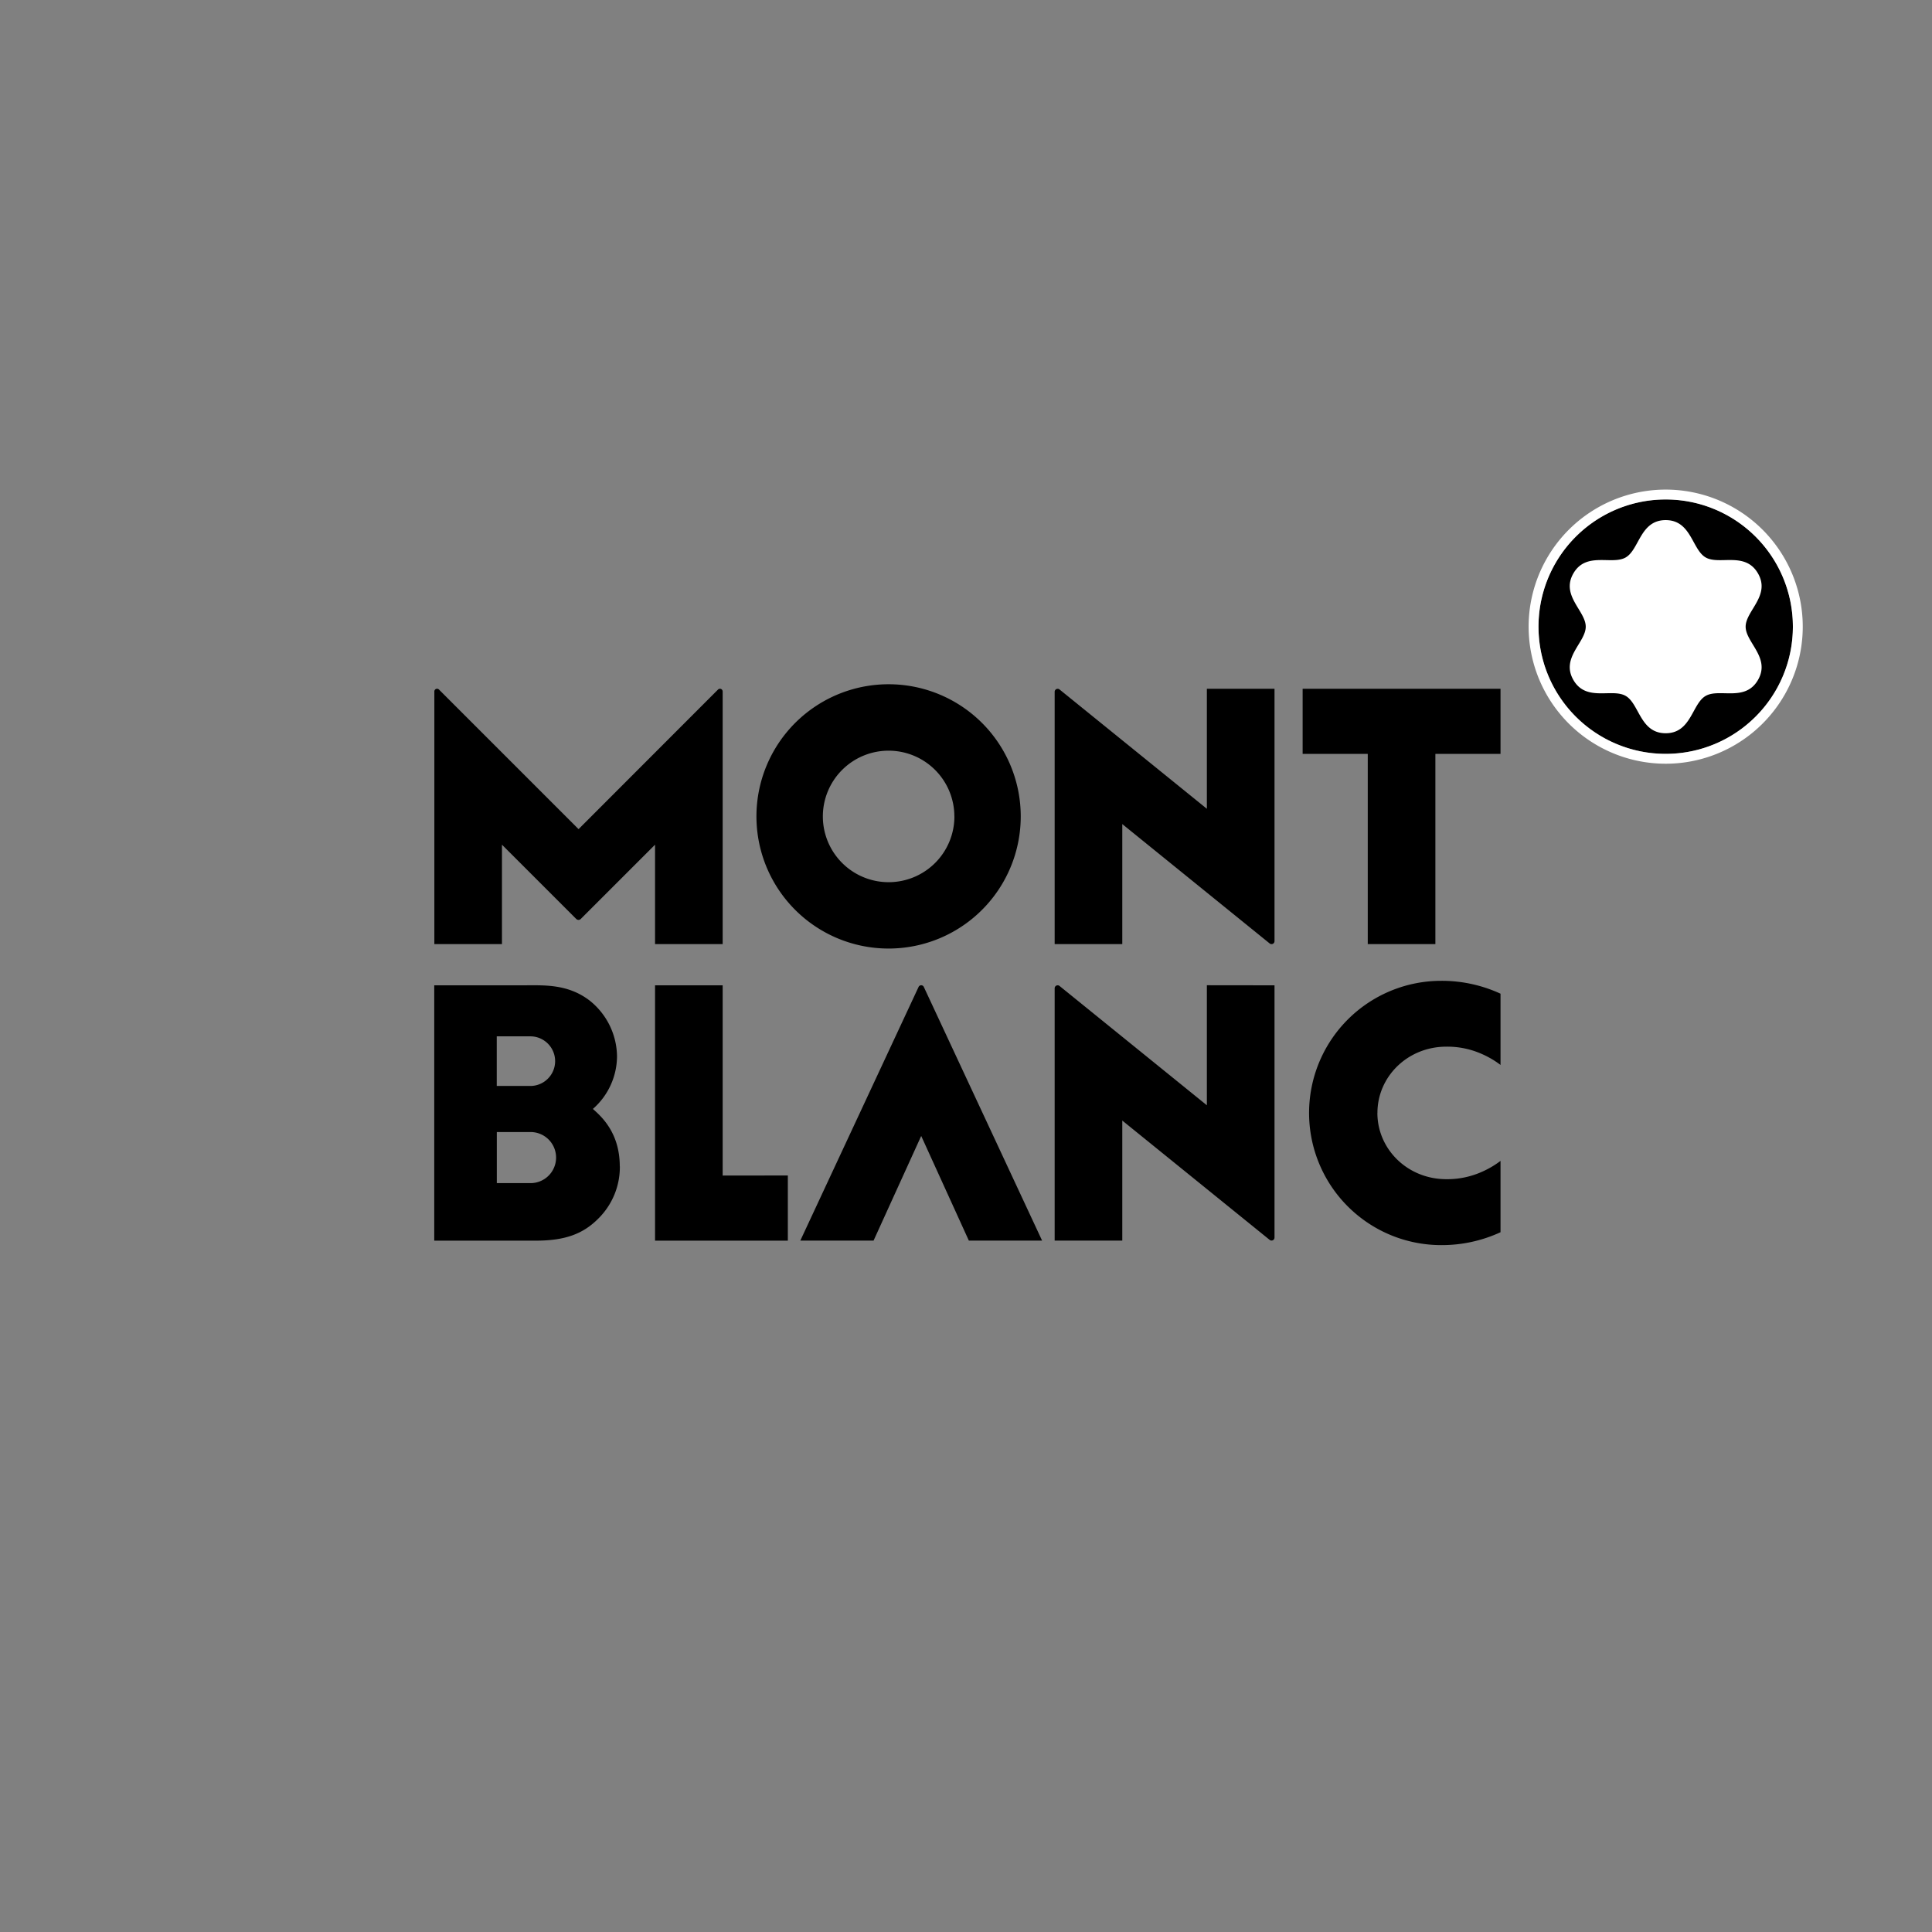 <svg id="Schmuck_LOGOS" data-name="Schmuck LOGOS" xmlns="http://www.w3.org/2000/svg" viewBox="0 0 1200 1200"><rect x="0" y="0" width="1200" height="1200" fill="#808080" stroke="none"/><defs><style>.cls-1{fill:#fff;}</style></defs><title>montblanc</title><g id="Montblanc"><circle cx="1034.59" cy="389.22" r="79.02"/><path d="M448.86,429.49V586.4h-42V524.65s-45.67,45.66-46.2,46.2a2,2,0,0,1-2.67,0l-46.21-46.2V586.4h-42V429.49a1.68,1.68,0,0,1,2.85-1.22c.84.85,86.73,86.72,86.73,86.72L446,428.27a1.68,1.68,0,0,1,2.85,1.22m300.76-1.69v74.55l-91.54-74.13a1.86,1.86,0,0,0-3,1.45V586.4h42V511.85L788.62,586a1.84,1.84,0,0,0,3-1.45V427.8Zm0,184.15v74.56l-91.54-74.13a1.86,1.86,0,0,0-3,1.44V770.55h42V696l91.55,74.12a1.84,1.84,0,0,0,3-1.43V612ZM634,507.1A82.08,82.08,0,1,1,552,425,82.08,82.08,0,0,1,634,507.1m-41.23,0A40.84,40.84,0,1,0,552,547.94,40.85,40.85,0,0,0,592.8,507.1M932,427.8H809.09v40.45h40.45V586.4h42V468.25H932ZM385,724.46A45,45,0,0,1,371.51,757c-9,9-19.86,13.59-38.52,13.59H269.72V612h54.51c13.26,0,28-1.11,41.8,9.31A44.9,44.9,0,0,1,383.24,656a43.68,43.68,0,0,1-15,32.78c5.39,4.74,16.71,14.91,16.71,35.65m-76.41-80.74v30.82h20.85a15.41,15.41,0,0,0,0-30.82ZM345.39,719a15.85,15.85,0,0,0-15.86-15.87H308.58v31.73h20.95A15.85,15.85,0,0,0,345.39,719m103.47,11.16V612h-42v158.6h82.48V730.11ZM570.55,613c-.47,1-73.46,157.56-73.46,157.56h45.5l29.59-65,29.59,65h45.5S574.27,614,573.8,613a1.79,1.79,0,0,0-3.25,0m285,78.26c0-22.55,18.75-41.16,42.82-41.16a52.67,52.67,0,0,1,22.2,4.62A57,57,0,0,1,932,661.45V617.2a87.19,87.19,0,0,0-36.83-8,82.08,82.08,0,0,0,0,164.16,87,87,0,0,0,36.83-8V721.05a57,57,0,0,1-11.46,6.74,52.52,52.52,0,0,1-22.2,4.62c-24.07,0-42.82-18.6-42.82-41.16"/><path class="cls-1" d="M1034.59,304.1a85.13,85.13,0,1,0,85.13,85.12,85.12,85.12,0,0,0-85.13-85.12m0,164.14a79,79,0,1,1,79-79,79,79,0,0,1-79,79m49.66-79c0,9.81,15.62,19.31,7.66,33.1s-24,5-32.5,9.91-8.91,23.18-24.82,23.18-16.34-18.27-24.83-23.18-24.55,3.87-32.5-9.91,7.67-23.29,7.67-33.1-15.62-19.32-7.67-33.09,24-5,32.5-9.92,8.92-23.18,24.83-23.18,16.33,18.28,24.82,23.18,24.55-3.87,32.5,9.92-7.66,23.28-7.66,33.09"/></g></svg>
